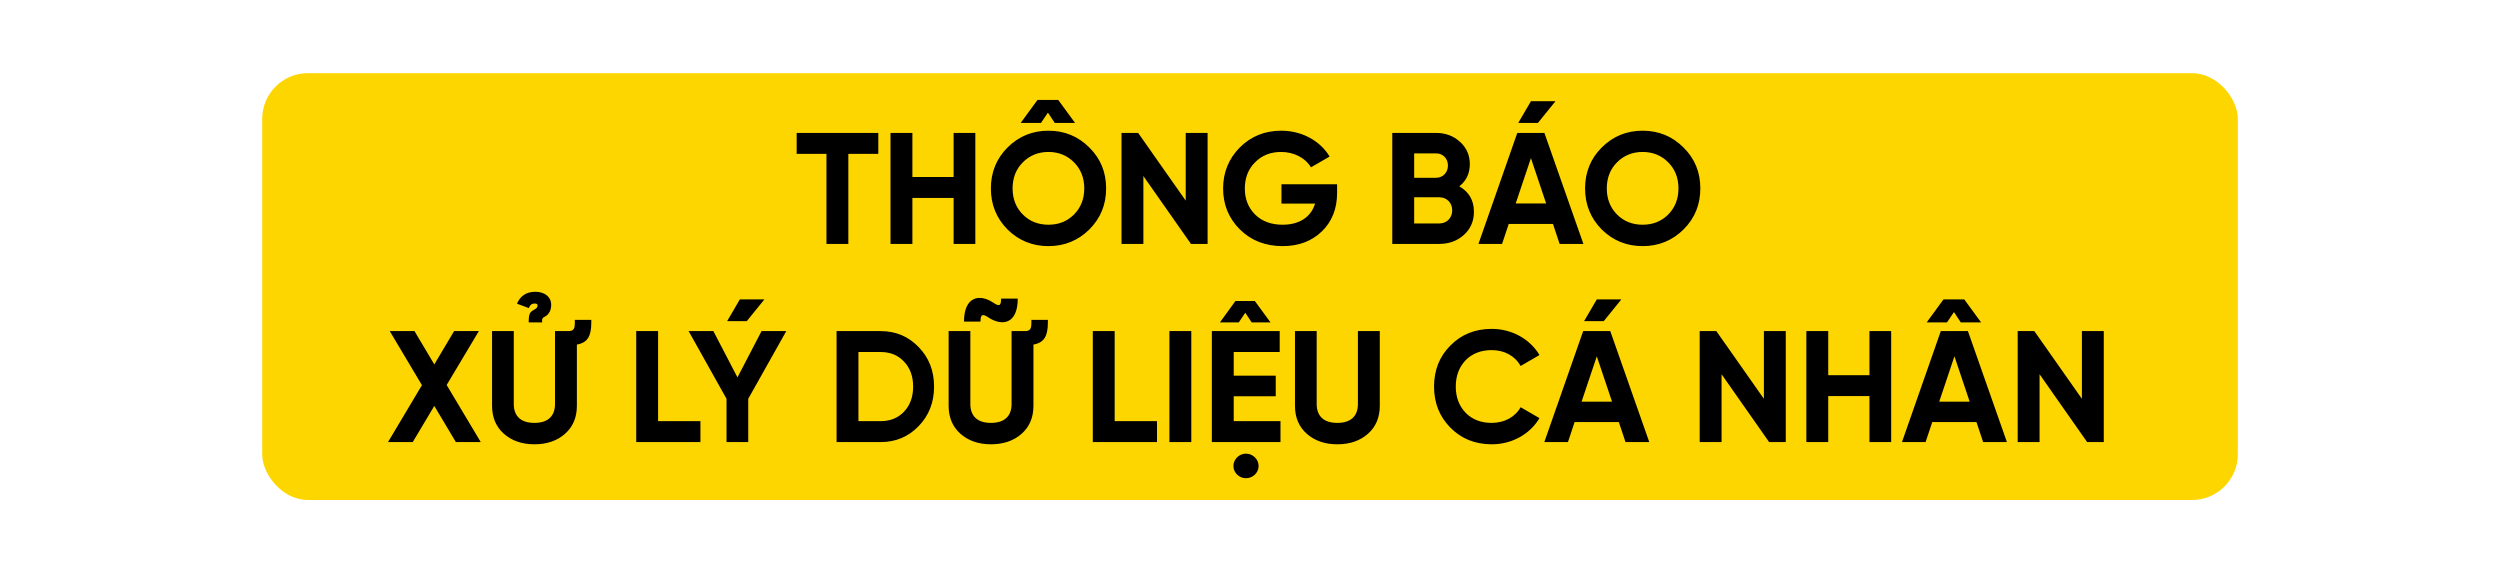 <svg width="820" height="188" viewBox="0 0 820 188" fill="none" xmlns="http://www.w3.org/2000/svg">
<rect x="86" y="24" width="648" height="140" rx="15" fill="#FDD600"/>
<path d="M261.303 43.6H288.083V50.464H278.255V80H271.079V50.464H261.303V43.6ZM312.785 58.056V43.6H319.909V80H312.785V64.92H299.265V80H292.089V43.6H299.265V58.056H312.785ZM345.963 40.324L343.727 36.944L341.439 40.324H334.783L340.295 32.784H347.107L352.619 40.324H345.963ZM330.467 48.384C334.159 44.692 338.631 42.872 343.883 42.872C349.135 42.872 353.607 44.692 357.299 48.384C360.991 52.024 362.811 56.496 362.811 61.8C362.811 67.104 360.991 71.576 357.299 75.268C353.607 78.908 349.135 80.728 343.883 80.728C338.631 80.728 334.159 78.908 330.467 75.268C326.827 71.576 325.007 67.104 325.007 61.8C325.007 56.496 326.827 52.024 330.467 48.384ZM335.511 70.38C337.747 72.616 340.555 73.708 343.883 73.708C347.211 73.708 350.019 72.616 352.255 70.38C354.491 68.144 355.635 65.284 355.635 61.8C355.635 58.316 354.491 55.456 352.255 53.22C350.019 50.984 347.211 49.84 343.883 49.84C340.555 49.84 337.747 50.984 335.511 53.22C333.275 55.456 332.131 58.316 332.131 61.8C332.131 65.284 333.275 68.144 335.511 70.38ZM388.915 65.804V43.6H396.091V80H390.631L375.031 57.744V80H367.855V43.6H373.315L388.915 65.804ZM420.315 60.448H438.567V63.256C438.567 68.456 436.903 72.668 433.575 75.892C430.247 79.116 425.931 80.728 420.679 80.728C415.063 80.728 410.383 78.908 406.691 75.268C402.999 71.576 401.179 67.104 401.179 61.852C401.179 56.548 402.999 52.076 406.639 48.384C410.331 44.692 414.855 42.872 420.263 42.872C427.075 42.872 433.003 46.2 436.123 51.348L429.987 54.884C428.271 51.92 424.527 49.84 420.211 49.84C416.727 49.84 413.867 50.984 411.631 53.272C409.395 55.508 408.303 58.368 408.303 61.852C408.303 65.284 409.447 68.144 411.683 70.38C413.971 72.616 416.987 73.708 420.731 73.708C426.295 73.708 430.039 71.108 431.339 66.792H420.315V60.448ZM478.667 61.124C481.839 62.944 483.451 65.752 483.451 69.444C483.451 72.512 482.359 75.06 480.175 77.036C477.991 79.012 475.287 80 472.115 80H456.671V43.6H471.023C474.143 43.6 476.743 44.588 478.875 46.512C481.007 48.436 482.099 50.88 482.099 53.844C482.099 56.86 480.955 59.304 478.667 61.124ZM471.023 50.308H463.847V58.316H471.023C473.259 58.316 474.923 56.6 474.923 54.312C474.923 52.024 473.311 50.308 471.023 50.308ZM463.847 73.292H472.115C474.559 73.292 476.327 71.472 476.327 68.976C476.327 66.532 474.559 64.712 472.115 64.712H463.847V73.292ZM502.143 33.2H510.203L504.431 40.324H497.983L502.143 33.2ZM519.355 80H511.555L509.371 73.448H494.863L492.679 80H484.931L497.671 43.6H506.563L519.355 80ZM502.143 51.868L497.151 66.74H507.135L502.143 51.868ZM552.197 75.268C548.505 78.908 544.033 80.728 538.781 80.728C533.529 80.728 529.057 78.908 525.365 75.268C521.725 71.576 519.905 67.104 519.905 61.8C519.905 56.496 521.725 52.024 525.365 48.384C529.057 44.692 533.529 42.872 538.781 42.872C544.033 42.872 548.505 44.692 552.197 48.384C555.889 52.024 557.709 56.496 557.709 61.8C557.709 67.104 555.889 71.576 552.197 75.268ZM530.409 70.38C532.645 72.616 535.453 73.708 538.781 73.708C542.109 73.708 544.917 72.616 547.153 70.38C549.389 68.144 550.533 65.284 550.533 61.8C550.533 58.316 549.389 55.456 547.153 53.22C544.917 50.984 542.109 49.84 538.781 49.84C535.453 49.84 532.645 50.984 530.409 53.22C528.173 55.456 527.029 58.316 527.029 61.8C527.029 65.284 528.173 68.144 530.409 70.38ZM146.506 126.28L157.686 145H149.522L142.45 133.144L135.378 145H127.266L138.394 126.332L127.838 108.6H135.95L142.45 119.52L148.95 108.6H157.062L146.506 126.28ZM177.828 105.74H173.408C173.408 102.776 173.876 102.256 175.228 101.58C175.228 101.58 175.748 101.216 175.696 101.268C175.956 101.112 176.32 100.748 176.32 100.176C176.32 99.864 176.112 99.552 175.488 99.552C174.656 99.552 173.928 99.76 173.46 101.06L169.56 99.604C170.704 97.004 172.68 95.704 175.592 95.704C178.556 95.704 180.792 97.264 180.792 100.02C180.792 102.048 179.804 103.296 178.712 103.868C178.036 104.18 177.672 104.492 177.828 105.74ZM175.28 145.728C171.224 145.728 167.896 144.584 165.296 142.296C162.696 140.008 161.396 136.94 161.396 133.092V108.6H168.52V132.52C168.52 136.316 170.652 138.708 175.28 138.708C179.908 138.708 182.04 136.316 182.04 132.52V108.6H186.564C188.28 108.548 188.54 107.664 188.54 105.792V104.908H193.948V105.792C193.948 110.212 192.752 112.396 189.216 113.02V133.092C189.216 136.94 187.916 140.008 185.316 142.296C182.716 144.584 179.388 145.728 175.28 145.728ZM215.857 108.6V138.136H229.741V145H208.681V108.6H215.857ZM242.667 98.2H250.727L244.955 105.324H238.507L242.667 98.2ZM249.791 108.6H257.903L245.423 130.804V145H238.299V130.804L225.871 108.6H233.983L241.887 123.784L249.791 108.6ZM274.392 108.6H288.848C293.84 108.6 298 110.368 301.328 113.852C304.708 117.336 306.372 121.652 306.372 126.8C306.372 131.948 304.708 136.264 301.328 139.748C298 143.232 293.84 145 288.848 145H274.392V108.6ZM281.568 138.136H288.848C292.02 138.136 294.568 137.096 296.544 135.016C298.52 132.884 299.508 130.18 299.508 126.8C299.508 123.42 298.52 120.716 296.544 118.636C294.568 116.504 292.02 115.464 288.848 115.464H281.568V138.136ZM325.034 145.728C320.978 145.728 317.65 144.584 315.05 142.296C312.45 140.008 311.15 136.94 311.15 133.092V108.6H318.274V132.52C318.274 136.316 320.406 138.708 325.034 138.708C329.662 138.708 331.794 136.316 331.794 132.52V108.6H336.318C338.034 108.548 338.294 107.664 338.294 105.792V104.908H343.702V105.792C343.702 110.212 342.506 112.396 338.97 113.02V133.092C338.97 136.94 337.67 140.008 335.07 142.296C332.47 144.584 329.142 145.728 325.034 145.728ZM321.602 105.48H316.194C316.194 97.316 321.186 96.276 325.658 99.188C327.686 100.592 328.362 100.436 328.362 97.94H333.822C333.822 106.26 328.778 107.04 324.358 104.232C322.33 102.828 321.602 102.984 321.602 105.48ZM365.611 108.6V138.136H379.495V145H358.435V108.6H365.611ZM383.571 145V108.6H390.747V145H383.571ZM410.537 105.74L408.457 102.568L406.325 105.74H400.137L405.233 98.72H411.577L416.725 105.74H410.537ZM404.661 129.972V138.136H420.001V145H397.485V108.6H419.741V115.464H404.661V123.212H418.441V129.972H404.661ZM408.665 156.856C406.429 156.856 404.557 155.036 404.557 152.852C404.557 150.668 406.429 148.796 408.665 148.796C410.953 148.796 412.825 150.668 412.825 152.852C412.825 155.036 410.953 156.856 408.665 156.856ZM438.632 145.728C434.576 145.728 431.248 144.584 428.648 142.296C426.048 140.008 424.748 136.94 424.748 133.092V108.6H431.872V132.52C431.872 136.316 434.004 138.708 438.632 138.708C443.26 138.708 445.392 136.316 445.392 132.52V108.6H452.568V133.092C452.568 136.94 451.268 140.008 448.668 142.296C446.068 144.584 442.74 145.728 438.632 145.728ZM489.296 145.728C483.836 145.728 479.312 143.908 475.724 140.268C472.136 136.628 470.368 132.156 470.368 126.8C470.368 121.444 472.136 116.92 475.724 113.332C479.312 109.692 483.836 107.872 489.296 107.872C495.9 107.872 501.828 111.2 504.948 116.452L498.76 120.04C496.94 116.764 493.456 114.84 489.296 114.84C485.76 114.84 482.9 115.932 480.716 118.168C478.584 120.404 477.492 123.264 477.492 126.8C477.492 130.284 478.584 133.144 480.716 135.38C482.9 137.616 485.76 138.708 489.296 138.708C493.456 138.708 497.044 136.732 498.76 133.56L504.948 137.148C501.828 142.4 495.952 145.728 489.296 145.728ZM523.751 98.2H531.811L526.039 105.324H519.591L523.751 98.2ZM540.963 145H533.163L530.979 138.448H516.471L514.287 145H506.539L519.279 108.6H528.171L540.963 145ZM523.751 116.868L518.759 131.74H528.743L523.751 116.868ZM578.557 130.804V108.6H585.733V145H580.273L564.673 122.744V145H557.497V108.6H562.957L578.557 130.804ZM613.181 123.056V108.6H620.305V145H613.181V129.92H599.661V145H592.485V108.6H599.661V123.056H613.181ZM643.136 105.74L640.9 102.36L638.612 105.74H631.956L637.468 98.2H644.28L649.792 105.74H643.136ZM658.268 145H650.468L648.284 138.448H633.776L631.592 145H623.844L636.584 108.6H645.476L658.268 145ZM641.056 116.868L636.064 131.74H646.048L641.056 116.868ZM682.862 130.804V108.6H690.038V145H684.578L668.978 122.744V145H661.802V108.6H667.262L682.862 130.804Z" fill="black"/>
</svg>
